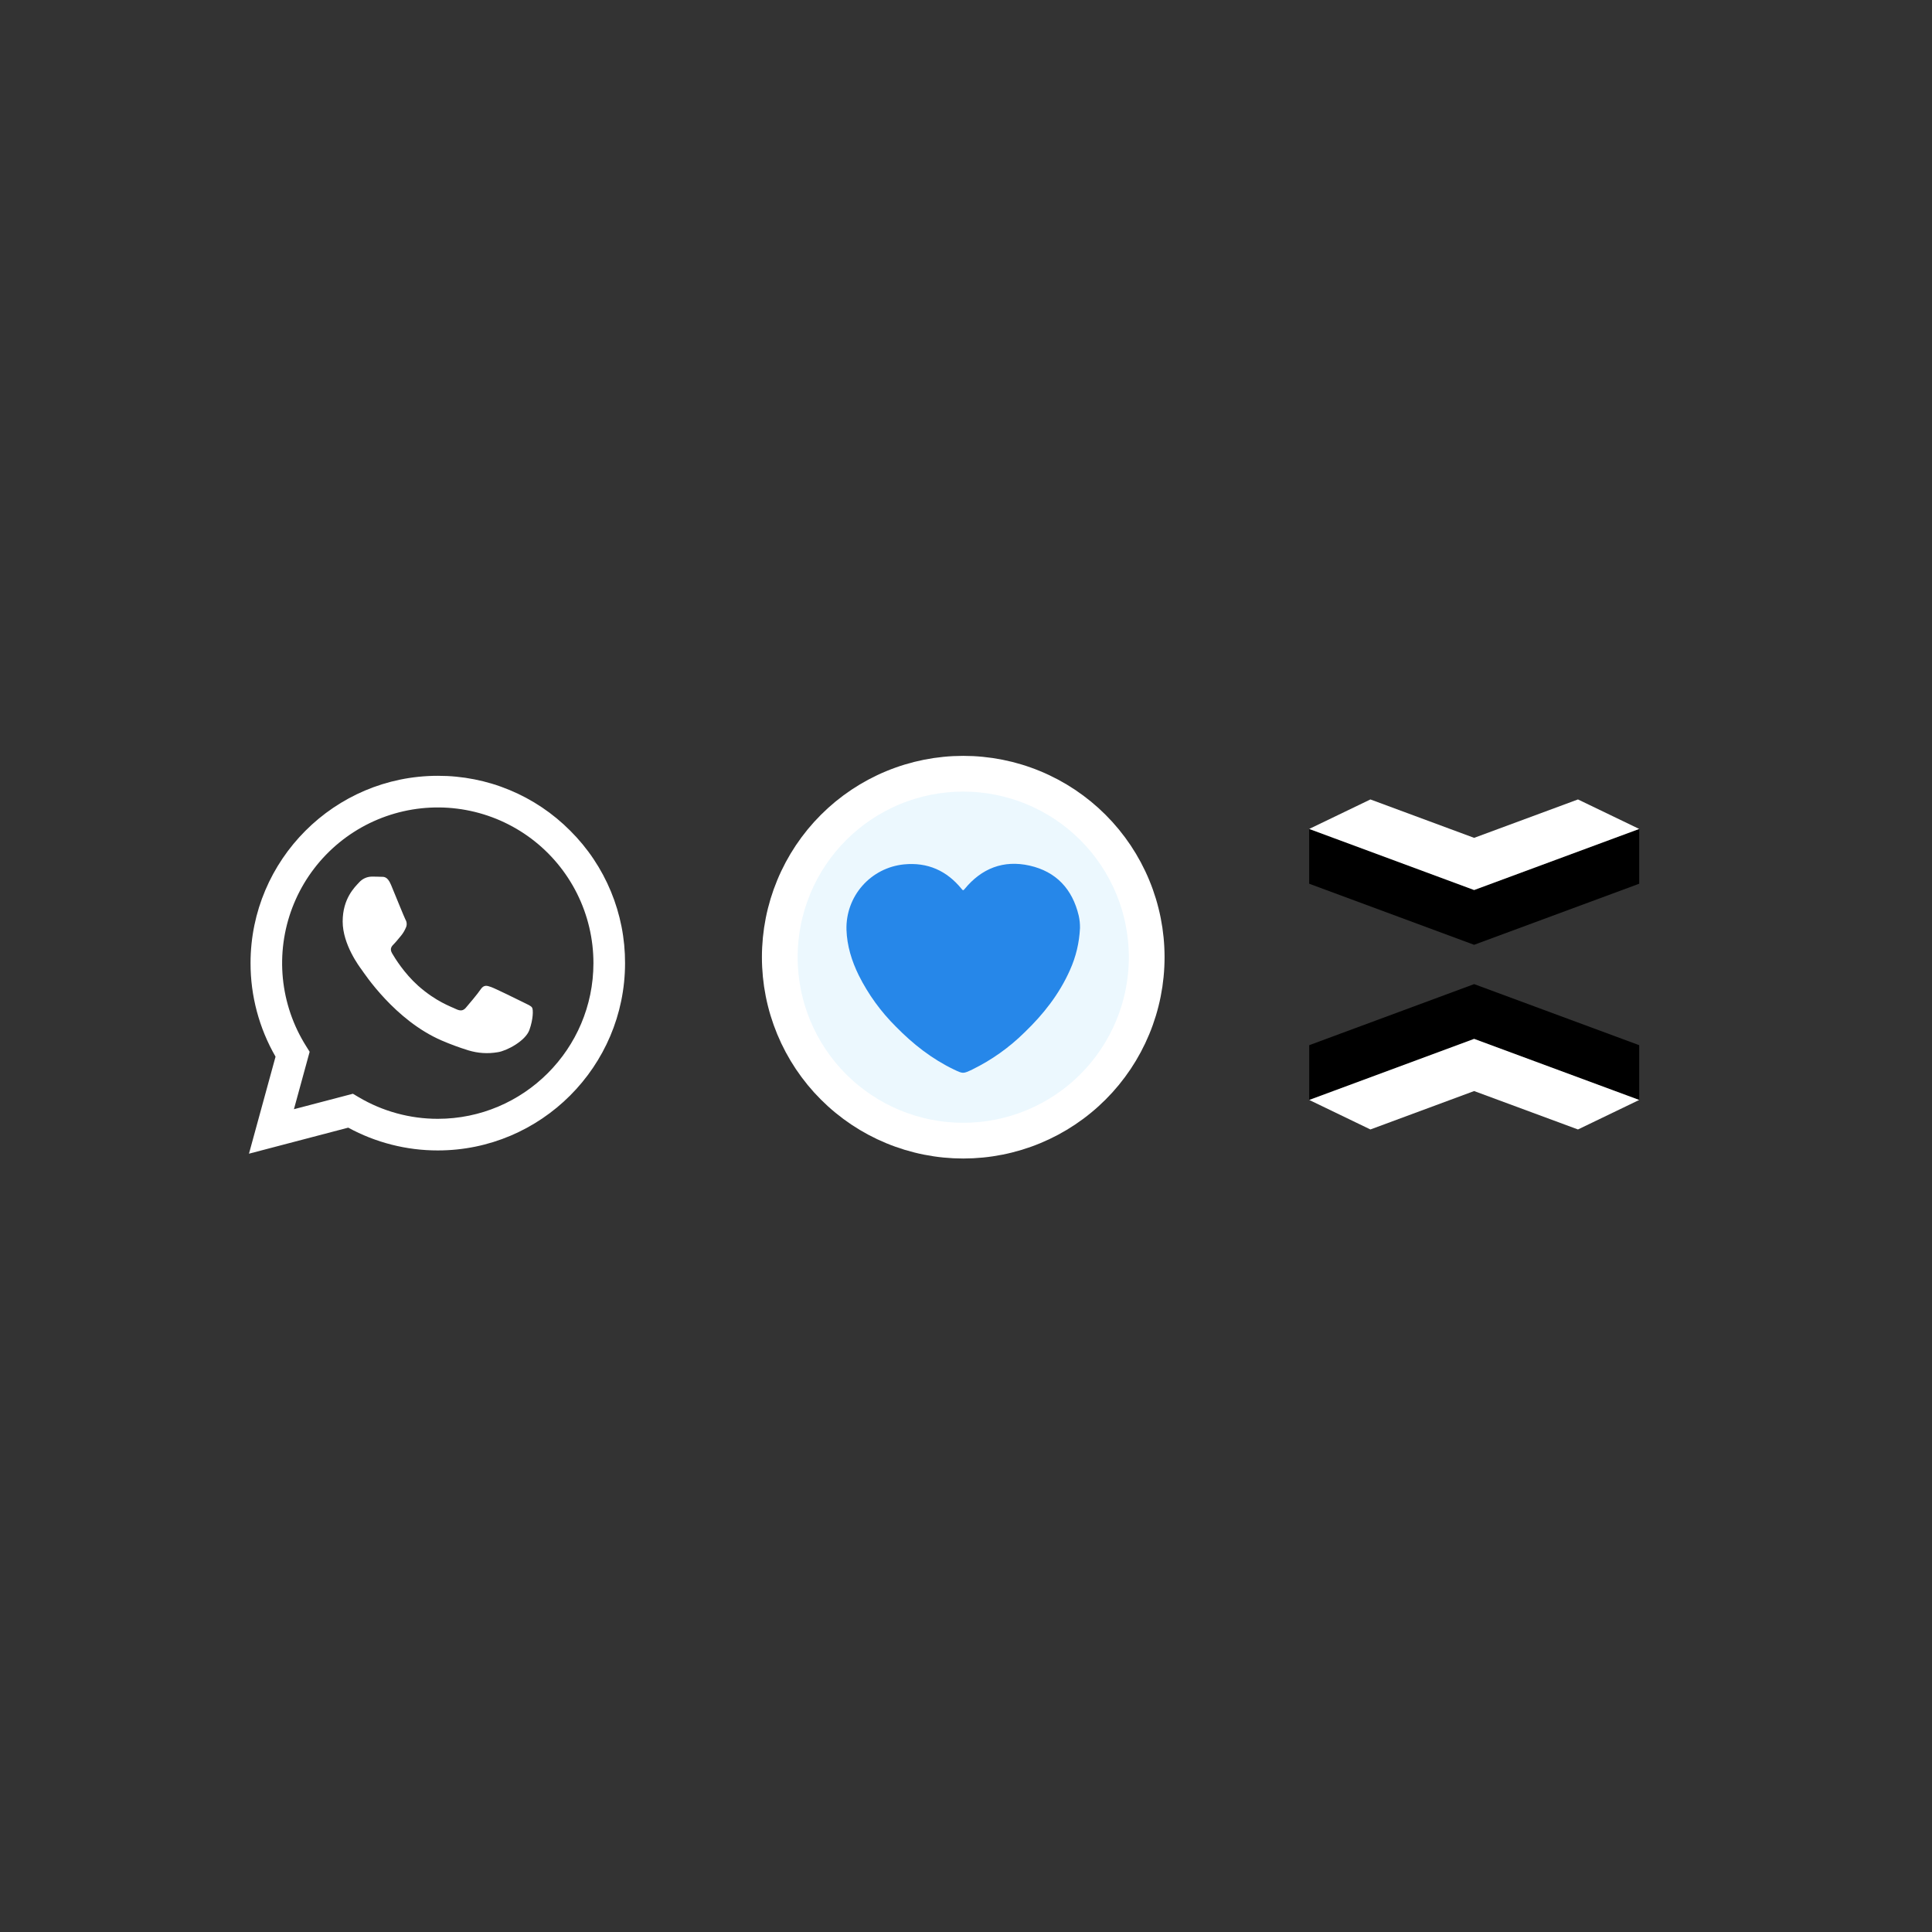<svg xmlns="http://www.w3.org/2000/svg" xmlns:xlink="http://www.w3.org/1999/xlink" width="900" zoomAndPan="magnify" viewBox="0 0 675 675" height="900" preserveAspectRatio="xMidYMid meet" version="1.0"><rect x="0" y="0" width="675" height="675" fill="#333333" stroke="none"/><defs><clipPath id="16b311fe49"><path d="M 254.406 259.707 L 420.66 259.707 L 420.66 413.977 L 254.406 413.977 Z M 254.406 259.707 " clip-rule="nonzero"/></clipPath><clipPath id="56e86b9413"><path d="M 86.031 271 L 219 271 L 219 403.715 L 86.031 403.715 Z M 86.031 271 " clip-rule="nonzero"/></clipPath></defs><path fill="#ecf8fe" d="M 400.625 334.418 C 400.625 335.469 400.602 336.516 400.547 337.562 C 400.496 338.613 400.422 339.656 400.316 340.703 C 400.215 341.746 400.086 342.785 399.934 343.824 C 399.777 344.863 399.598 345.895 399.395 346.926 C 399.191 347.953 398.961 348.977 398.703 349.992 C 398.449 351.012 398.172 352.023 397.867 353.027 C 397.562 354.031 397.23 355.023 396.879 356.012 C 396.527 357 396.148 357.98 395.746 358.949 C 395.344 359.918 394.922 360.875 394.473 361.824 C 394.023 362.773 393.551 363.711 393.059 364.633 C 392.562 365.559 392.047 366.473 391.508 367.371 C 390.969 368.27 390.406 369.156 389.824 370.031 C 389.242 370.902 388.637 371.758 388.012 372.602 C 387.387 373.445 386.742 374.27 386.078 375.082 C 385.41 375.895 384.727 376.688 384.023 377.465 C 383.316 378.242 382.594 379 381.852 379.742 C 381.109 380.484 380.352 381.207 379.574 381.91 C 378.797 382.617 378.004 383.301 377.191 383.965 C 376.383 384.633 375.555 385.277 374.711 385.902 C 373.867 386.527 373.012 387.129 372.141 387.715 C 371.266 388.297 370.383 388.859 369.48 389.398 C 368.582 389.938 367.668 390.453 366.746 390.949 C 365.82 391.441 364.883 391.914 363.934 392.363 C 362.984 392.809 362.027 393.234 361.059 393.637 C 360.09 394.039 359.109 394.414 358.121 394.77 C 357.137 395.121 356.141 395.453 355.137 395.758 C 354.133 396.059 353.121 396.34 352.105 396.594 C 351.086 396.852 350.062 397.078 349.035 397.285 C 348.004 397.488 346.973 397.668 345.934 397.82 C 344.898 397.977 343.855 398.105 342.812 398.207 C 341.77 398.309 340.723 398.387 339.676 398.438 C 338.625 398.488 337.578 398.516 336.531 398.516 C 335.48 398.516 334.434 398.488 333.383 398.438 C 332.336 398.387 331.289 398.309 330.246 398.207 C 329.203 398.105 328.164 397.977 327.125 397.82 C 326.086 397.668 325.055 397.488 324.023 397.285 C 322.996 397.078 321.973 396.852 320.957 396.594 C 319.938 396.34 318.926 396.059 317.922 395.758 C 316.918 395.453 315.922 395.121 314.938 394.77 C 313.949 394.414 312.969 394.039 312 393.637 C 311.031 393.234 310.074 392.809 309.125 392.363 C 308.176 391.914 307.238 391.441 306.316 390.949 C 305.391 390.453 304.477 389.938 303.578 389.398 C 302.676 388.859 301.793 388.297 300.918 387.715 C 300.047 387.129 299.191 386.527 298.348 385.902 C 297.504 385.277 296.68 384.633 295.867 383.965 C 295.055 383.301 294.262 382.617 293.484 381.91 C 292.707 381.207 291.949 380.484 291.207 379.742 C 290.465 379 289.742 378.242 289.035 377.465 C 288.332 376.688 287.648 375.895 286.98 375.082 C 286.316 374.27 285.672 373.445 285.047 372.602 C 284.422 371.758 283.816 370.902 283.234 370.031 C 282.652 369.156 282.09 368.27 281.551 367.371 C 281.012 366.473 280.496 365.559 280 364.633 C 279.508 363.711 279.035 362.773 278.586 361.824 C 278.137 360.875 277.715 359.918 277.312 358.949 C 276.91 357.98 276.531 357 276.18 356.012 C 275.828 355.023 275.496 354.031 275.191 353.027 C 274.887 352.023 274.609 351.012 274.355 349.992 C 274.098 348.977 273.867 347.953 273.664 346.926 C 273.461 345.895 273.281 344.863 273.125 343.824 C 272.973 342.785 272.844 341.746 272.742 340.703 C 272.641 339.656 272.562 338.613 272.512 337.566 C 272.457 336.516 272.434 335.469 272.434 334.418 C 272.434 333.371 272.457 332.32 272.512 331.273 C 272.562 330.227 272.641 329.18 272.742 328.137 C 272.844 327.094 272.973 326.051 273.125 325.016 C 273.281 323.977 273.461 322.945 273.664 321.914 C 273.867 320.887 274.098 319.863 274.355 318.844 C 274.609 317.828 274.887 316.816 275.191 315.812 C 275.496 314.809 275.828 313.812 276.18 312.824 C 276.531 311.84 276.91 310.859 277.312 309.891 C 277.715 308.922 278.137 307.961 278.586 307.016 C 279.035 306.066 279.508 305.129 280 304.203 C 280.496 303.281 281.012 302.367 281.551 301.469 C 282.09 300.566 282.652 299.68 283.234 298.809 C 283.816 297.938 284.422 297.078 285.047 296.238 C 285.672 295.395 286.316 294.566 286.98 293.758 C 287.648 292.945 288.332 292.152 289.035 291.375 C 289.742 290.598 290.465 289.84 291.207 289.098 C 291.949 288.355 292.707 287.633 293.484 286.926 C 294.262 286.223 295.055 285.539 295.867 284.871 C 296.68 284.207 297.504 283.562 298.348 282.938 C 299.191 282.312 300.047 281.707 300.918 281.125 C 301.793 280.543 302.676 279.98 303.578 279.441 C 304.477 278.902 305.391 278.387 306.316 277.891 C 307.238 277.398 308.176 276.926 309.125 276.477 C 310.074 276.027 311.031 275.602 312 275.203 C 312.969 274.801 313.949 274.422 314.938 274.07 C 315.922 273.715 316.918 273.387 317.922 273.082 C 318.926 272.777 319.938 272.5 320.957 272.242 C 321.973 271.988 322.996 271.758 324.023 271.555 C 325.055 271.352 326.086 271.172 327.125 271.016 C 328.164 270.863 329.203 270.734 330.246 270.633 C 331.289 270.527 332.336 270.453 333.383 270.398 C 334.434 270.348 335.48 270.324 336.531 270.324 C 337.578 270.324 338.625 270.348 339.676 270.398 C 340.723 270.453 341.77 270.527 342.812 270.633 C 343.855 270.734 344.898 270.863 345.934 271.016 C 346.973 271.172 348.004 271.352 349.035 271.555 C 350.062 271.758 351.086 271.988 352.105 272.242 C 353.121 272.5 354.133 272.777 355.137 273.082 C 356.141 273.387 357.137 273.715 358.121 274.07 C 359.109 274.422 360.09 274.801 361.059 275.203 C 362.027 275.602 362.984 276.027 363.934 276.477 C 364.883 276.926 365.82 277.398 366.746 277.891 C 367.668 278.387 368.582 278.902 369.48 279.441 C 370.383 279.98 371.266 280.543 372.141 281.125 C 373.012 281.707 373.867 282.312 374.711 282.938 C 375.555 283.562 376.383 284.207 377.191 284.871 C 378.004 285.539 378.797 286.223 379.574 286.926 C 380.352 287.633 381.109 288.355 381.852 289.098 C 382.594 289.84 383.316 290.598 384.023 291.375 C 384.727 292.152 385.41 292.945 386.078 293.758 C 386.742 294.566 387.387 295.395 388.012 296.238 C 388.637 297.078 389.242 297.938 389.824 298.809 C 390.406 299.68 390.969 300.566 391.508 301.469 C 392.047 302.367 392.562 303.281 393.059 304.203 C 393.551 305.129 394.023 306.066 394.473 307.016 C 394.922 307.961 395.344 308.922 395.746 309.891 C 396.148 310.859 396.527 311.84 396.879 312.824 C 397.23 313.812 397.562 314.809 397.867 315.812 C 398.172 316.816 398.449 317.828 398.703 318.844 C 398.961 319.863 399.191 320.887 399.395 321.914 C 399.598 322.945 399.777 323.977 399.934 325.016 C 400.086 326.051 400.215 327.094 400.316 328.137 C 400.422 329.18 400.496 330.227 400.547 331.273 C 400.602 332.32 400.625 333.371 400.625 334.418 Z M 400.625 334.418 " fill-opacity="1" fill-rule="nonzero"/><g clip-path="url(#16b311fe49)"><path stroke-linecap="butt" transform="matrix(0.657, 0, 0, 0.657, -493.256, 37.674)" fill="none" stroke-linejoin="miter" d="M 1360.559 451.668 C 1360.559 453.267 1360.523 454.861 1360.44 456.454 C 1360.362 458.053 1360.249 459.641 1360.089 461.234 C 1359.934 462.822 1359.738 464.403 1359.506 465.985 C 1359.268 467.566 1358.995 469.136 1358.686 470.706 C 1358.377 472.269 1358.026 473.827 1357.633 475.373 C 1357.247 476.925 1356.825 478.465 1356.361 479.993 C 1355.897 481.521 1355.392 483.031 1354.857 484.535 C 1354.322 486.039 1353.745 487.532 1353.132 489.006 C 1352.52 490.481 1351.878 491.938 1351.194 493.382 C 1350.51 494.827 1349.791 496.254 1349.042 497.657 C 1348.287 499.066 1347.502 500.458 1346.681 501.825 C 1345.861 503.193 1345.005 504.542 1344.119 505.874 C 1343.233 507.2 1342.311 508.502 1341.36 509.786 C 1340.409 511.071 1339.428 512.325 1338.417 513.562 C 1337.4 514.798 1336.36 516.005 1335.29 517.189 C 1334.214 518.372 1333.114 519.525 1331.984 520.655 C 1330.854 521.785 1329.701 522.885 1328.518 523.955 C 1327.334 525.031 1326.127 526.071 1324.891 527.082 C 1323.66 528.099 1322.4 529.08 1321.115 530.031 C 1319.831 530.982 1318.529 531.898 1317.203 532.79 C 1315.871 533.676 1314.528 534.532 1313.154 535.353 C 1311.787 536.173 1310.395 536.958 1308.992 537.713 C 1307.583 538.462 1306.156 539.181 1304.711 539.865 C 1303.267 540.543 1301.81 541.191 1300.335 541.804 C 1298.861 542.416 1297.368 542.987 1295.864 543.528 C 1294.366 544.063 1292.85 544.568 1291.322 545.032 C 1289.794 545.49 1288.254 545.918 1286.708 546.304 C 1285.156 546.697 1283.598 547.042 1282.035 547.357 C 1280.465 547.666 1278.895 547.939 1277.314 548.171 C 1275.738 548.409 1274.151 548.605 1272.563 548.76 C 1270.976 548.914 1269.382 549.033 1267.789 549.111 C 1266.19 549.188 1264.596 549.23 1263.003 549.23 C 1261.403 549.23 1259.81 549.188 1258.211 549.111 C 1256.617 549.033 1255.024 548.914 1253.436 548.76 C 1251.849 548.605 1250.267 548.409 1248.686 548.171 C 1247.104 547.939 1245.534 547.666 1243.965 547.357 C 1242.401 547.042 1240.843 546.697 1239.298 546.304 C 1237.746 545.918 1236.206 545.49 1234.678 545.032 C 1233.15 544.568 1231.634 544.063 1230.135 543.528 C 1228.631 542.987 1227.139 542.416 1225.664 541.804 C 1224.19 541.191 1222.733 540.543 1221.288 539.865 C 1219.843 539.181 1218.416 538.462 1217.013 537.713 C 1215.604 536.958 1214.213 536.173 1212.845 535.353 C 1211.472 534.532 1210.128 533.676 1208.796 532.79 C 1207.471 531.898 1206.168 530.982 1204.884 530.031 C 1203.6 529.08 1202.345 528.099 1201.109 527.082 C 1199.872 526.071 1198.665 525.031 1197.482 523.955 C 1196.299 522.885 1195.145 521.785 1194.016 520.655 C 1192.886 519.525 1191.786 518.372 1190.71 517.189 C 1189.64 516.005 1188.599 514.798 1187.582 513.562 C 1186.572 512.325 1185.591 511.071 1184.639 509.786 C 1183.688 508.502 1182.766 507.2 1181.881 505.874 C 1180.995 504.542 1180.139 503.193 1179.318 501.825 C 1178.498 500.458 1177.713 499.066 1176.958 497.657 C 1176.208 496.254 1175.489 494.827 1174.805 493.382 C 1174.122 491.938 1173.479 490.481 1172.867 489.006 C 1172.255 487.532 1171.678 486.039 1171.143 484.535 C 1170.608 483.031 1170.102 481.521 1169.639 479.993 C 1169.175 478.465 1168.753 476.925 1168.366 475.373 C 1167.974 473.827 1167.623 472.269 1167.314 470.706 C 1167.005 469.136 1166.731 467.566 1166.493 465.985 C 1166.261 464.403 1166.065 462.822 1165.911 461.234 C 1165.756 459.641 1165.637 458.053 1165.56 456.46 C 1165.477 454.861 1165.441 453.267 1165.441 451.668 C 1165.441 450.074 1165.477 448.475 1165.56 446.882 C 1165.637 445.288 1165.756 443.695 1165.911 442.107 C 1166.065 440.52 1166.261 438.932 1166.493 437.357 C 1166.731 435.775 1167.005 434.205 1167.314 432.636 C 1167.623 431.072 1167.974 429.514 1168.366 427.963 C 1168.753 426.417 1169.175 424.877 1169.639 423.349 C 1170.102 421.821 1170.608 420.305 1171.143 418.8 C 1171.678 417.302 1172.255 415.81 1172.867 414.335 C 1173.479 412.861 1174.122 411.398 1174.805 409.959 C 1175.489 408.514 1176.208 407.087 1176.958 405.678 C 1177.713 404.275 1178.498 402.884 1179.318 401.516 C 1180.139 400.143 1180.995 398.793 1181.881 397.467 C 1182.766 396.142 1183.688 394.834 1184.639 393.555 C 1185.591 392.271 1186.572 391.011 1187.582 389.78 C 1188.599 388.543 1189.64 387.336 1190.71 386.153 C 1191.786 384.97 1192.886 383.816 1194.016 382.687 C 1195.145 381.557 1196.299 380.457 1197.482 379.381 C 1198.665 378.311 1199.872 377.27 1201.109 376.253 C 1202.345 375.243 1203.6 374.262 1204.884 373.31 C 1206.168 372.359 1207.471 371.438 1208.796 370.552 C 1210.128 369.666 1211.472 368.81 1212.845 367.989 C 1214.213 367.169 1215.604 366.384 1217.013 365.629 C 1218.416 364.879 1219.843 364.16 1221.288 363.476 C 1222.733 362.793 1224.19 362.144 1225.664 361.538 C 1227.139 360.926 1228.631 360.349 1230.135 359.814 C 1231.634 359.273 1233.15 358.773 1234.678 358.31 C 1236.206 357.846 1237.746 357.424 1239.298 357.031 C 1240.843 356.645 1242.401 356.294 1243.965 355.985 C 1245.534 355.676 1247.104 355.402 1248.686 355.164 C 1250.267 354.932 1251.849 354.736 1253.436 354.582 C 1255.024 354.421 1256.617 354.308 1258.211 354.225 C 1259.81 354.148 1261.403 354.112 1263.003 354.112 C 1264.596 354.112 1266.19 354.148 1267.789 354.225 C 1269.382 354.308 1270.976 354.421 1272.563 354.582 C 1274.151 354.736 1275.738 354.932 1277.314 355.164 C 1278.895 355.402 1280.465 355.676 1282.035 355.985 C 1283.598 356.294 1285.156 356.645 1286.708 357.031 C 1288.254 357.424 1289.794 357.846 1291.322 358.31 C 1292.85 358.773 1294.366 359.273 1295.864 359.814 C 1297.368 360.349 1298.861 360.926 1300.335 361.538 C 1301.81 362.144 1303.267 362.793 1304.711 363.476 C 1306.156 364.16 1307.583 364.879 1308.992 365.629 C 1310.395 366.384 1311.787 367.169 1313.154 367.989 C 1314.528 368.81 1315.871 369.666 1317.203 370.552 C 1318.529 371.438 1319.831 372.359 1321.115 373.31 C 1322.4 374.262 1323.66 375.243 1324.891 376.253 C 1326.127 377.27 1327.334 378.311 1328.518 379.381 C 1329.701 380.457 1330.854 381.557 1331.984 382.687 C 1333.114 383.816 1334.214 384.97 1335.29 386.153 C 1336.36 387.336 1337.4 388.543 1338.417 389.78 C 1339.428 391.011 1340.409 392.271 1341.36 393.555 C 1342.311 394.834 1343.233 396.142 1344.119 397.467 C 1345.005 398.793 1345.861 400.143 1346.681 401.516 C 1347.502 402.884 1348.287 404.275 1349.042 405.678 C 1349.791 407.087 1350.51 408.514 1351.194 409.959 C 1351.878 411.398 1352.52 412.861 1353.132 414.335 C 1353.745 415.81 1354.322 417.302 1354.857 418.8 C 1355.392 420.305 1355.897 421.821 1356.361 423.349 C 1356.825 424.877 1357.247 426.417 1357.633 427.963 C 1358.026 429.514 1358.377 431.072 1358.686 432.636 C 1358.995 434.205 1359.268 435.775 1359.506 437.357 C 1359.738 438.932 1359.934 440.52 1360.089 442.107 C 1360.249 443.695 1360.362 445.288 1360.44 446.882 C 1360.523 448.475 1360.559 450.074 1360.559 451.668 Z M 1360.559 451.668 " stroke="#ffffff" stroke-width="19" stroke-opacity="1" stroke-miterlimit="10"/></g><path fill="#2687e9" d="M 377.324 324.254 C 377.082 329.383 375.91 334.285 373.801 338.965 C 370.074 347.348 364.512 354.41 357.934 360.719 C 352.559 366.02 346.48 370.336 339.703 373.66 C 336.477 375.191 336.469 375.18 333.266 373.66 C 325.578 369.961 318.988 364.785 313.047 358.727 C 307.727 353.445 303.387 347.453 300.027 340.754 C 297.57 335.734 295.926 330.465 295.742 324.855 C 295.723 324.156 295.734 323.457 295.777 322.762 C 295.824 322.062 295.902 321.371 296.012 320.68 C 296.121 319.992 296.262 319.309 296.438 318.629 C 296.609 317.953 296.816 317.289 297.055 316.629 C 297.289 315.973 297.559 315.328 297.855 314.695 C 298.152 314.062 298.477 313.449 298.832 312.848 C 299.188 312.246 299.57 311.66 299.98 311.098 C 300.391 310.531 300.828 309.984 301.289 309.461 C 301.75 308.938 302.234 308.434 302.742 307.957 C 303.25 307.477 303.781 307.023 304.332 306.594 C 304.883 306.164 305.453 305.762 306.043 305.387 C 306.633 305.012 307.238 304.664 307.859 304.344 C 308.48 304.027 309.113 303.738 309.766 303.48 C 310.414 303.219 311.07 302.992 311.742 302.793 C 312.414 302.598 313.09 302.434 313.777 302.301 C 314.461 302.164 315.152 302.066 315.848 301.996 C 324.094 301.195 330.812 304.199 336.004 310.617 C 336.406 311.117 336.555 311.18 337.004 310.617 C 342.914 303.391 350.609 300.367 359.742 302.43 C 369.012 304.527 374.668 310.621 376.875 319.875 C 377.203 321.316 377.352 322.777 377.324 324.254 Z M 377.324 324.254 " fill-opacity="1" fill-rule="nonzero"/><path fill="#000000" d="M 515.031 362.961 L 572.707 384.301 L 572.707 365.164 L 515.031 343.828 L 457.414 365.164 L 457.414 384.301 Z M 515.031 362.961 " fill-opacity="1" fill-rule="nonzero"/><path fill="#ffffff" d="M 515.031 362.961 L 457.414 384.301 L 478.793 394.609 L 515.031 381.191 L 551.312 394.609 L 572.707 384.301 Z M 515.031 362.961 " fill-opacity="1" fill-rule="nonzero"/><path fill="#000000" d="M 515.031 310.957 L 457.402 289.617 L 457.402 308.754 L 515.02 330.094 L 572.707 308.754 L 572.707 289.617 Z M 515.031 310.957 " fill-opacity="1" fill-rule="nonzero"/><path fill="#ffffff" d="M 515.031 310.957 L 572.707 289.617 L 551.312 279.309 L 515.031 292.727 L 478.793 279.309 L 457.402 289.617 Z M 515.031 310.957 " fill-opacity="1" fill-rule="nonzero"/><g clip-path="url(#56e86b9413)"><path fill="#ffffff" d="M 199.234 290.238 C 196.203 287.188 192.902 284.465 189.332 282.07 C 185.762 279.676 181.992 277.652 178.02 276.008 C 174.047 274.359 169.953 273.117 165.734 272.285 C 161.516 271.453 157.258 271.039 152.957 271.051 C 116.898 271.051 87.547 300.395 87.535 336.469 C 87.527 342.211 88.266 347.852 89.746 353.398 C 91.227 358.945 93.402 364.203 96.27 369.176 L 86.984 403.074 L 121.664 393.977 C 126.461 396.59 131.508 398.57 136.801 399.918 C 142.094 401.266 147.469 401.938 152.93 401.938 L 152.957 401.938 C 189.012 401.938 218.359 372.59 218.379 336.52 C 218.391 332.223 217.984 327.965 217.152 323.746 C 216.32 319.531 215.082 315.434 213.441 311.465 C 211.797 307.492 209.781 303.719 207.391 300.148 C 205 296.574 202.281 293.273 199.234 290.238 Z M 152.957 390.891 C 148.09 390.891 143.305 390.25 138.609 388.965 C 133.914 387.676 129.469 385.793 125.281 383.309 L 123.297 382.133 L 102.695 387.531 L 108.184 367.469 L 106.895 365.41 C 106.336 364.52 105.805 363.617 105.301 362.695 C 104.793 361.777 104.316 360.844 103.863 359.898 C 103.41 358.949 102.988 357.992 102.59 357.02 C 102.195 356.047 101.828 355.066 101.488 354.074 C 101.148 353.082 100.84 352.078 100.559 351.07 C 100.277 350.059 100.023 349.039 99.801 348.016 C 99.578 346.988 99.387 345.957 99.223 344.922 C 99.062 343.887 98.93 342.844 98.824 341.801 C 98.723 340.758 98.652 339.711 98.609 338.664 C 98.566 337.613 98.555 336.566 98.574 335.516 C 98.594 334.469 98.641 333.422 98.723 332.375 C 98.801 331.328 98.91 330.285 99.051 329.246 C 99.188 328.207 99.359 327.172 99.559 326.141 C 99.758 325.109 99.988 324.086 100.246 323.07 C 100.504 322.055 100.793 321.047 101.109 320.047 C 101.426 319.047 101.773 318.055 102.148 317.074 C 102.523 316.094 102.926 315.125 103.355 314.172 C 103.785 313.215 104.242 312.27 104.727 311.34 C 105.215 310.41 105.723 309.492 106.262 308.594 C 106.801 307.691 107.363 306.809 107.953 305.941 C 108.543 305.074 109.156 304.223 109.797 303.391 C 110.434 302.559 111.094 301.742 111.781 300.949 C 112.465 300.156 113.176 299.383 113.906 298.629 C 114.637 297.875 115.387 297.145 116.16 296.434 C 116.934 295.723 117.723 295.039 118.535 294.375 C 119.348 293.711 120.18 293.07 121.031 292.453 C 121.879 291.84 122.746 291.246 123.629 290.684 C 124.512 290.117 125.41 289.578 126.328 289.062 C 127.242 288.551 128.172 288.062 129.113 287.602 C 130.059 287.145 131.012 286.711 131.98 286.309 C 132.949 285.902 133.926 285.527 134.918 285.18 C 135.906 284.832 136.906 284.512 137.914 284.223 C 138.922 283.93 139.938 283.672 140.961 283.441 C 141.984 283.207 143.016 283.008 144.051 282.836 C 145.082 282.664 146.121 282.523 147.168 282.41 C 148.211 282.301 149.254 282.219 150.305 282.168 C 151.352 282.117 152.398 282.094 153.449 282.105 C 154.496 282.113 155.547 282.152 156.594 282.223 C 157.641 282.293 158.684 282.395 159.723 282.527 C 160.766 282.656 161.801 282.816 162.832 283.008 C 163.863 283.199 164.891 283.418 165.91 283.668 C 166.926 283.918 167.938 284.199 168.941 284.508 C 169.945 284.816 170.938 285.152 171.918 285.52 C 172.902 285.883 173.875 286.277 174.836 286.699 C 175.797 287.121 176.742 287.574 177.676 288.051 C 178.613 288.527 179.531 289.031 180.438 289.562 C 181.344 290.09 182.23 290.648 183.105 291.23 C 183.977 291.812 184.832 292.418 185.672 293.047 C 186.508 293.68 187.328 294.336 188.129 295.012 C 188.93 295.691 189.707 296.395 190.469 297.117 C 191.227 297.84 191.965 298.586 192.68 299.352 C 193.398 300.117 194.09 300.906 194.762 301.711 C 195.434 302.52 196.078 303.344 196.703 304.188 C 197.324 305.031 197.926 305.895 198.496 306.773 C 199.07 307.652 199.617 308.547 200.141 309.457 C 200.66 310.367 201.156 311.293 201.625 312.23 C 202.09 313.168 202.531 314.121 202.945 315.086 C 203.355 316.051 203.742 317.027 204.098 318.012 C 204.453 319 204.781 319.996 205.082 321 C 205.379 322.008 205.648 323.02 205.891 324.043 C 206.129 325.062 206.34 326.09 206.52 327.125 C 206.699 328.156 206.852 329.195 206.973 330.238 C 207.094 331.281 207.184 332.324 207.242 333.371 C 207.301 334.418 207.332 335.469 207.332 336.516 C 207.32 366.496 182.93 390.891 152.957 390.891 Z M 182.781 350.164 C 181.148 349.348 173.113 345.395 171.602 344.852 C 170.094 344.305 169.023 344.027 167.926 345.668 C 166.828 347.305 163.703 350.984 162.766 352.074 C 161.828 353.16 160.859 353.305 159.227 352.504 C 157.594 351.703 152.348 349.957 146.082 344.391 C 141.223 340.055 137.941 334.703 136.988 333.062 C 136.031 331.426 136.887 330.543 137.703 329.73 C 138.441 328.996 139.34 327.816 140.156 326.867 C 140.832 326.035 141.375 325.125 141.789 324.137 C 142.012 323.68 142.109 323.195 142.082 322.688 C 142.059 322.18 141.914 321.707 141.652 321.273 C 141.223 320.457 137.977 312.41 136.613 309.137 C 135.289 305.953 133.938 306.383 132.938 306.328 C 131.934 306.277 130.895 306.273 129.805 306.273 C 128.969 306.297 128.172 306.484 127.414 306.84 C 126.652 307.195 126 307.688 125.445 308.316 C 123.945 309.953 119.723 313.906 119.723 321.957 C 119.723 330.008 125.59 337.758 126.391 338.848 C 127.191 339.934 137.914 356.453 154.316 363.531 C 157.359 364.844 160.465 365.988 163.633 366.969 C 167.016 367.996 170.445 368.215 173.93 367.617 C 177.066 367.148 183.598 363.664 184.961 359.844 C 186.324 356.027 186.324 352.754 185.918 352.07 C 185.508 351.387 184.418 350.984 182.781 350.164 Z M 182.781 350.164 " fill-opacity="1" fill-rule="evenodd"/></g></svg>